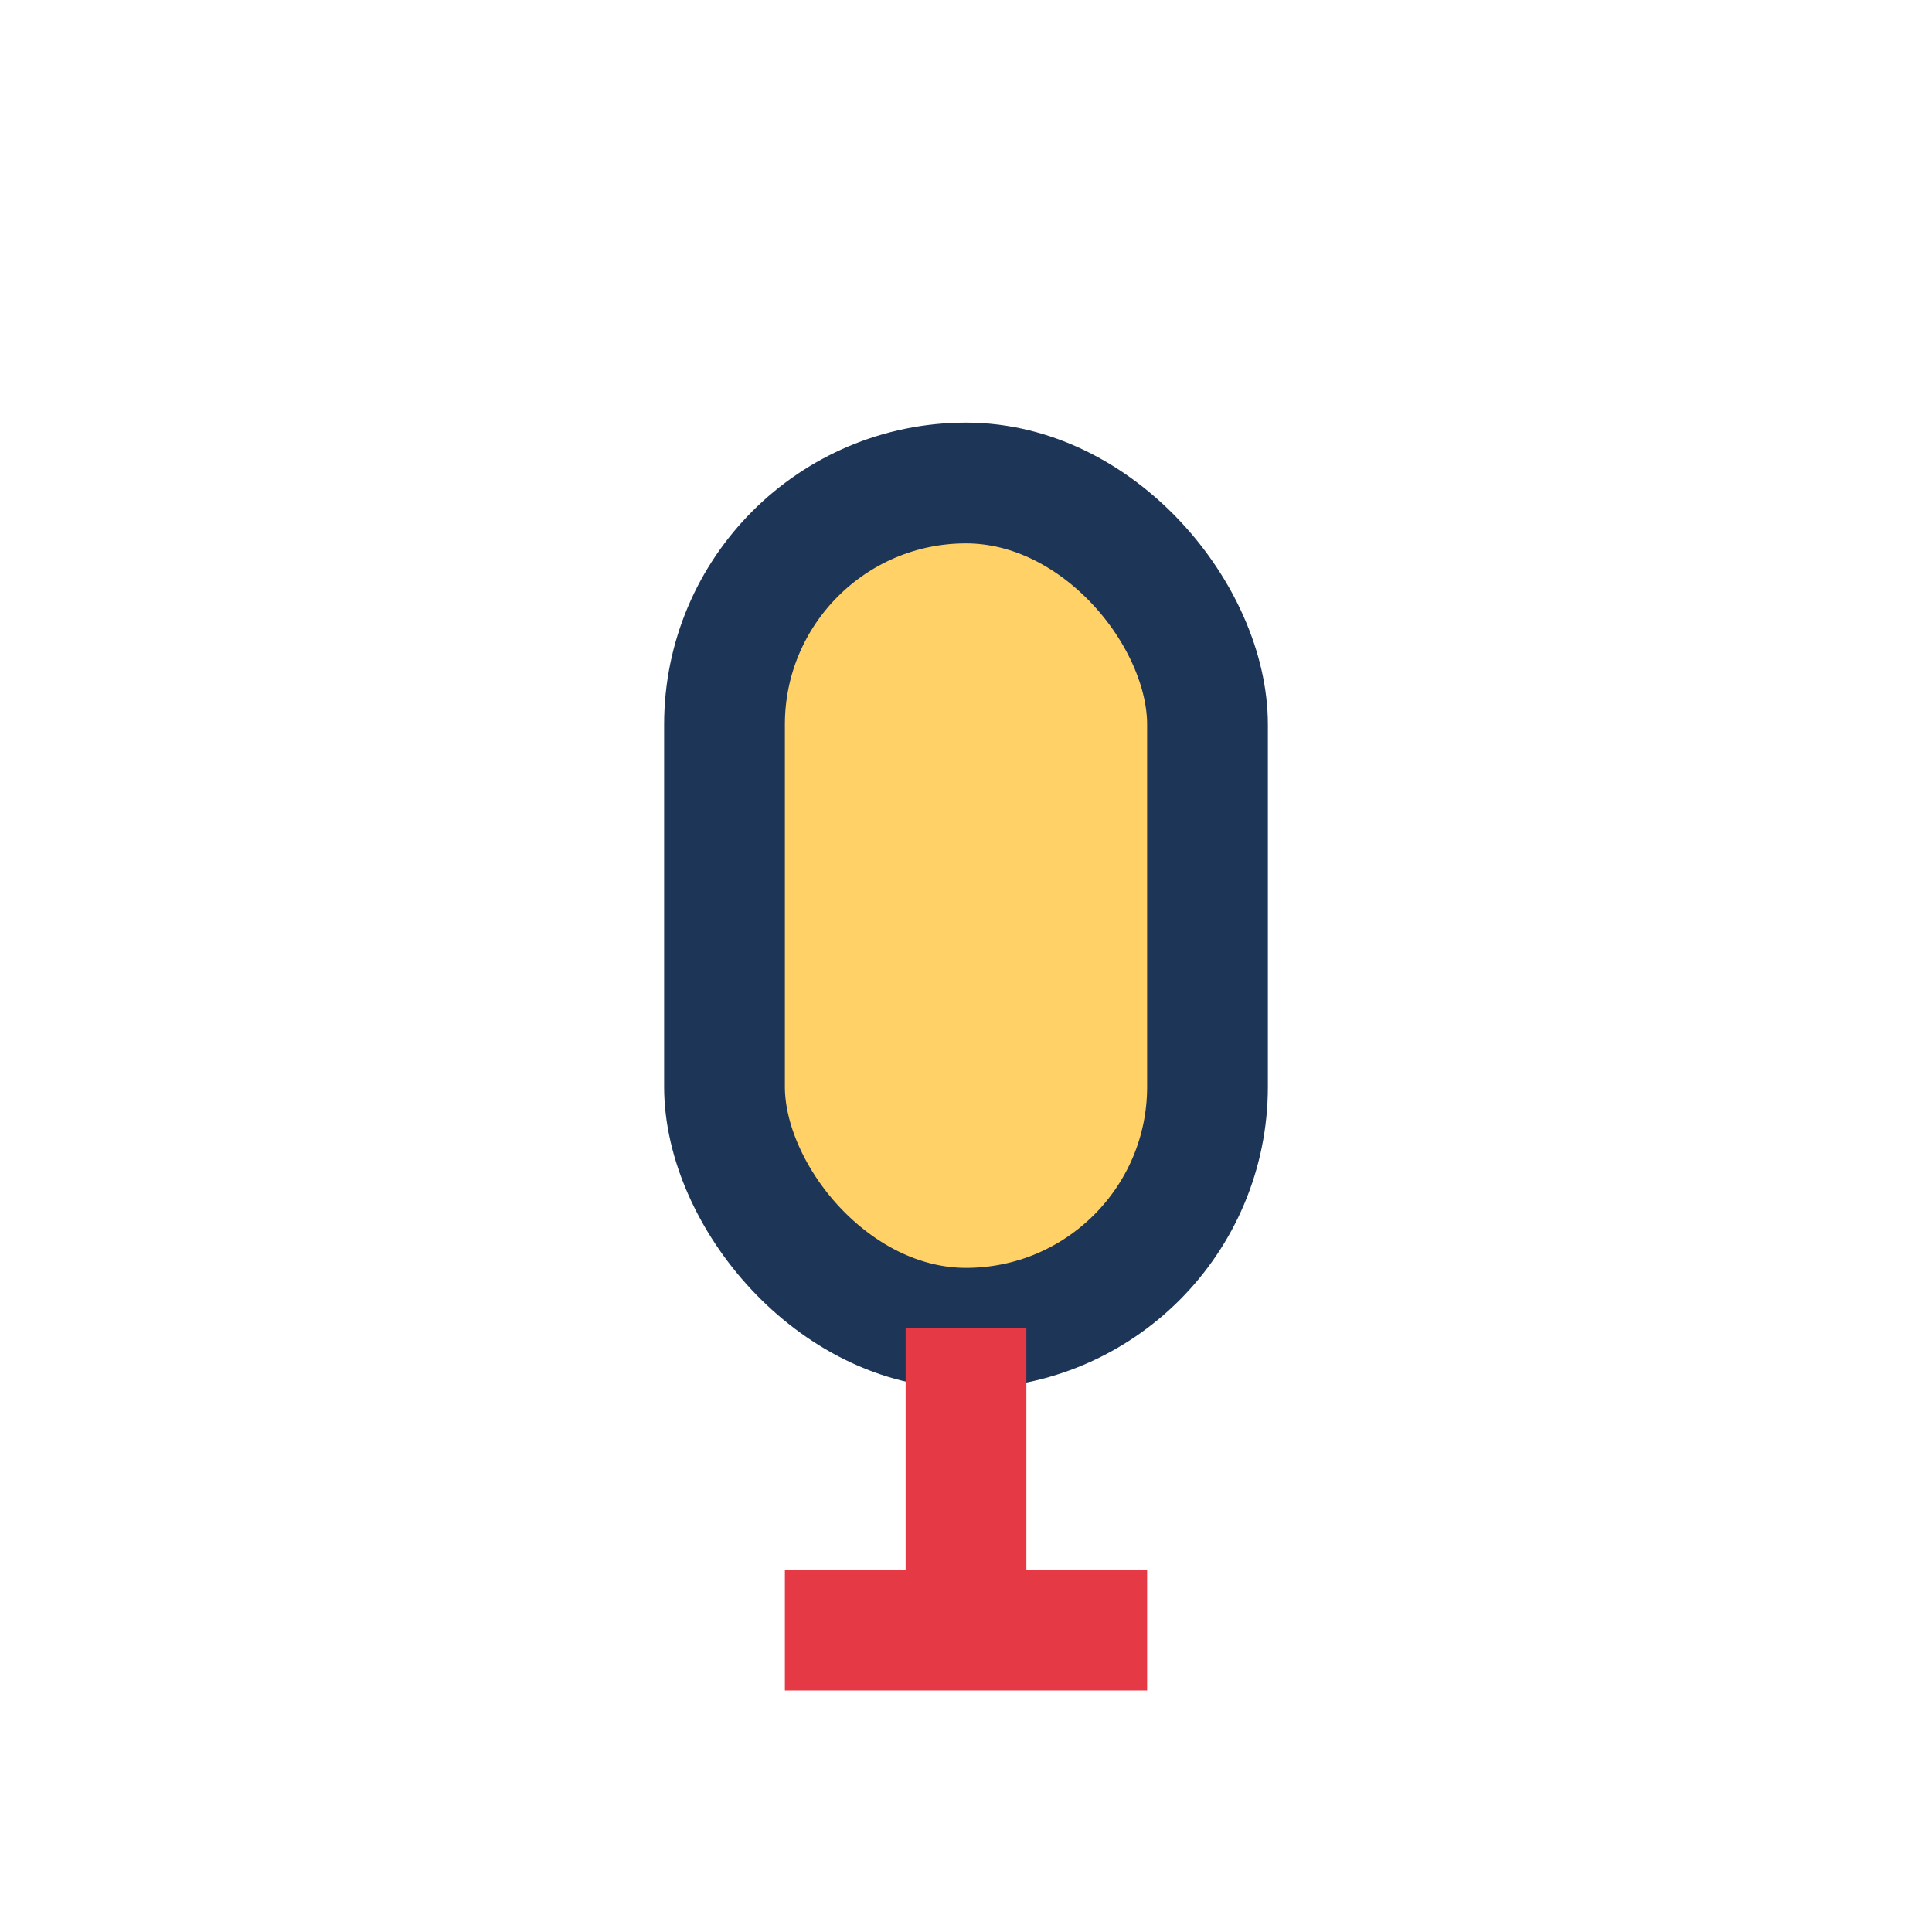 <?xml version="1.0" encoding="UTF-8"?>
<svg xmlns="http://www.w3.org/2000/svg" width="32" height="32" viewBox="0 0 32 32"><rect x="12" y="8" width="8" height="14" rx="4" fill="#FFD166" stroke="#1D3557" stroke-width="2"/><path d="M16 22v5M13 27h6" stroke="#E63946" stroke-width="2"/></svg>
